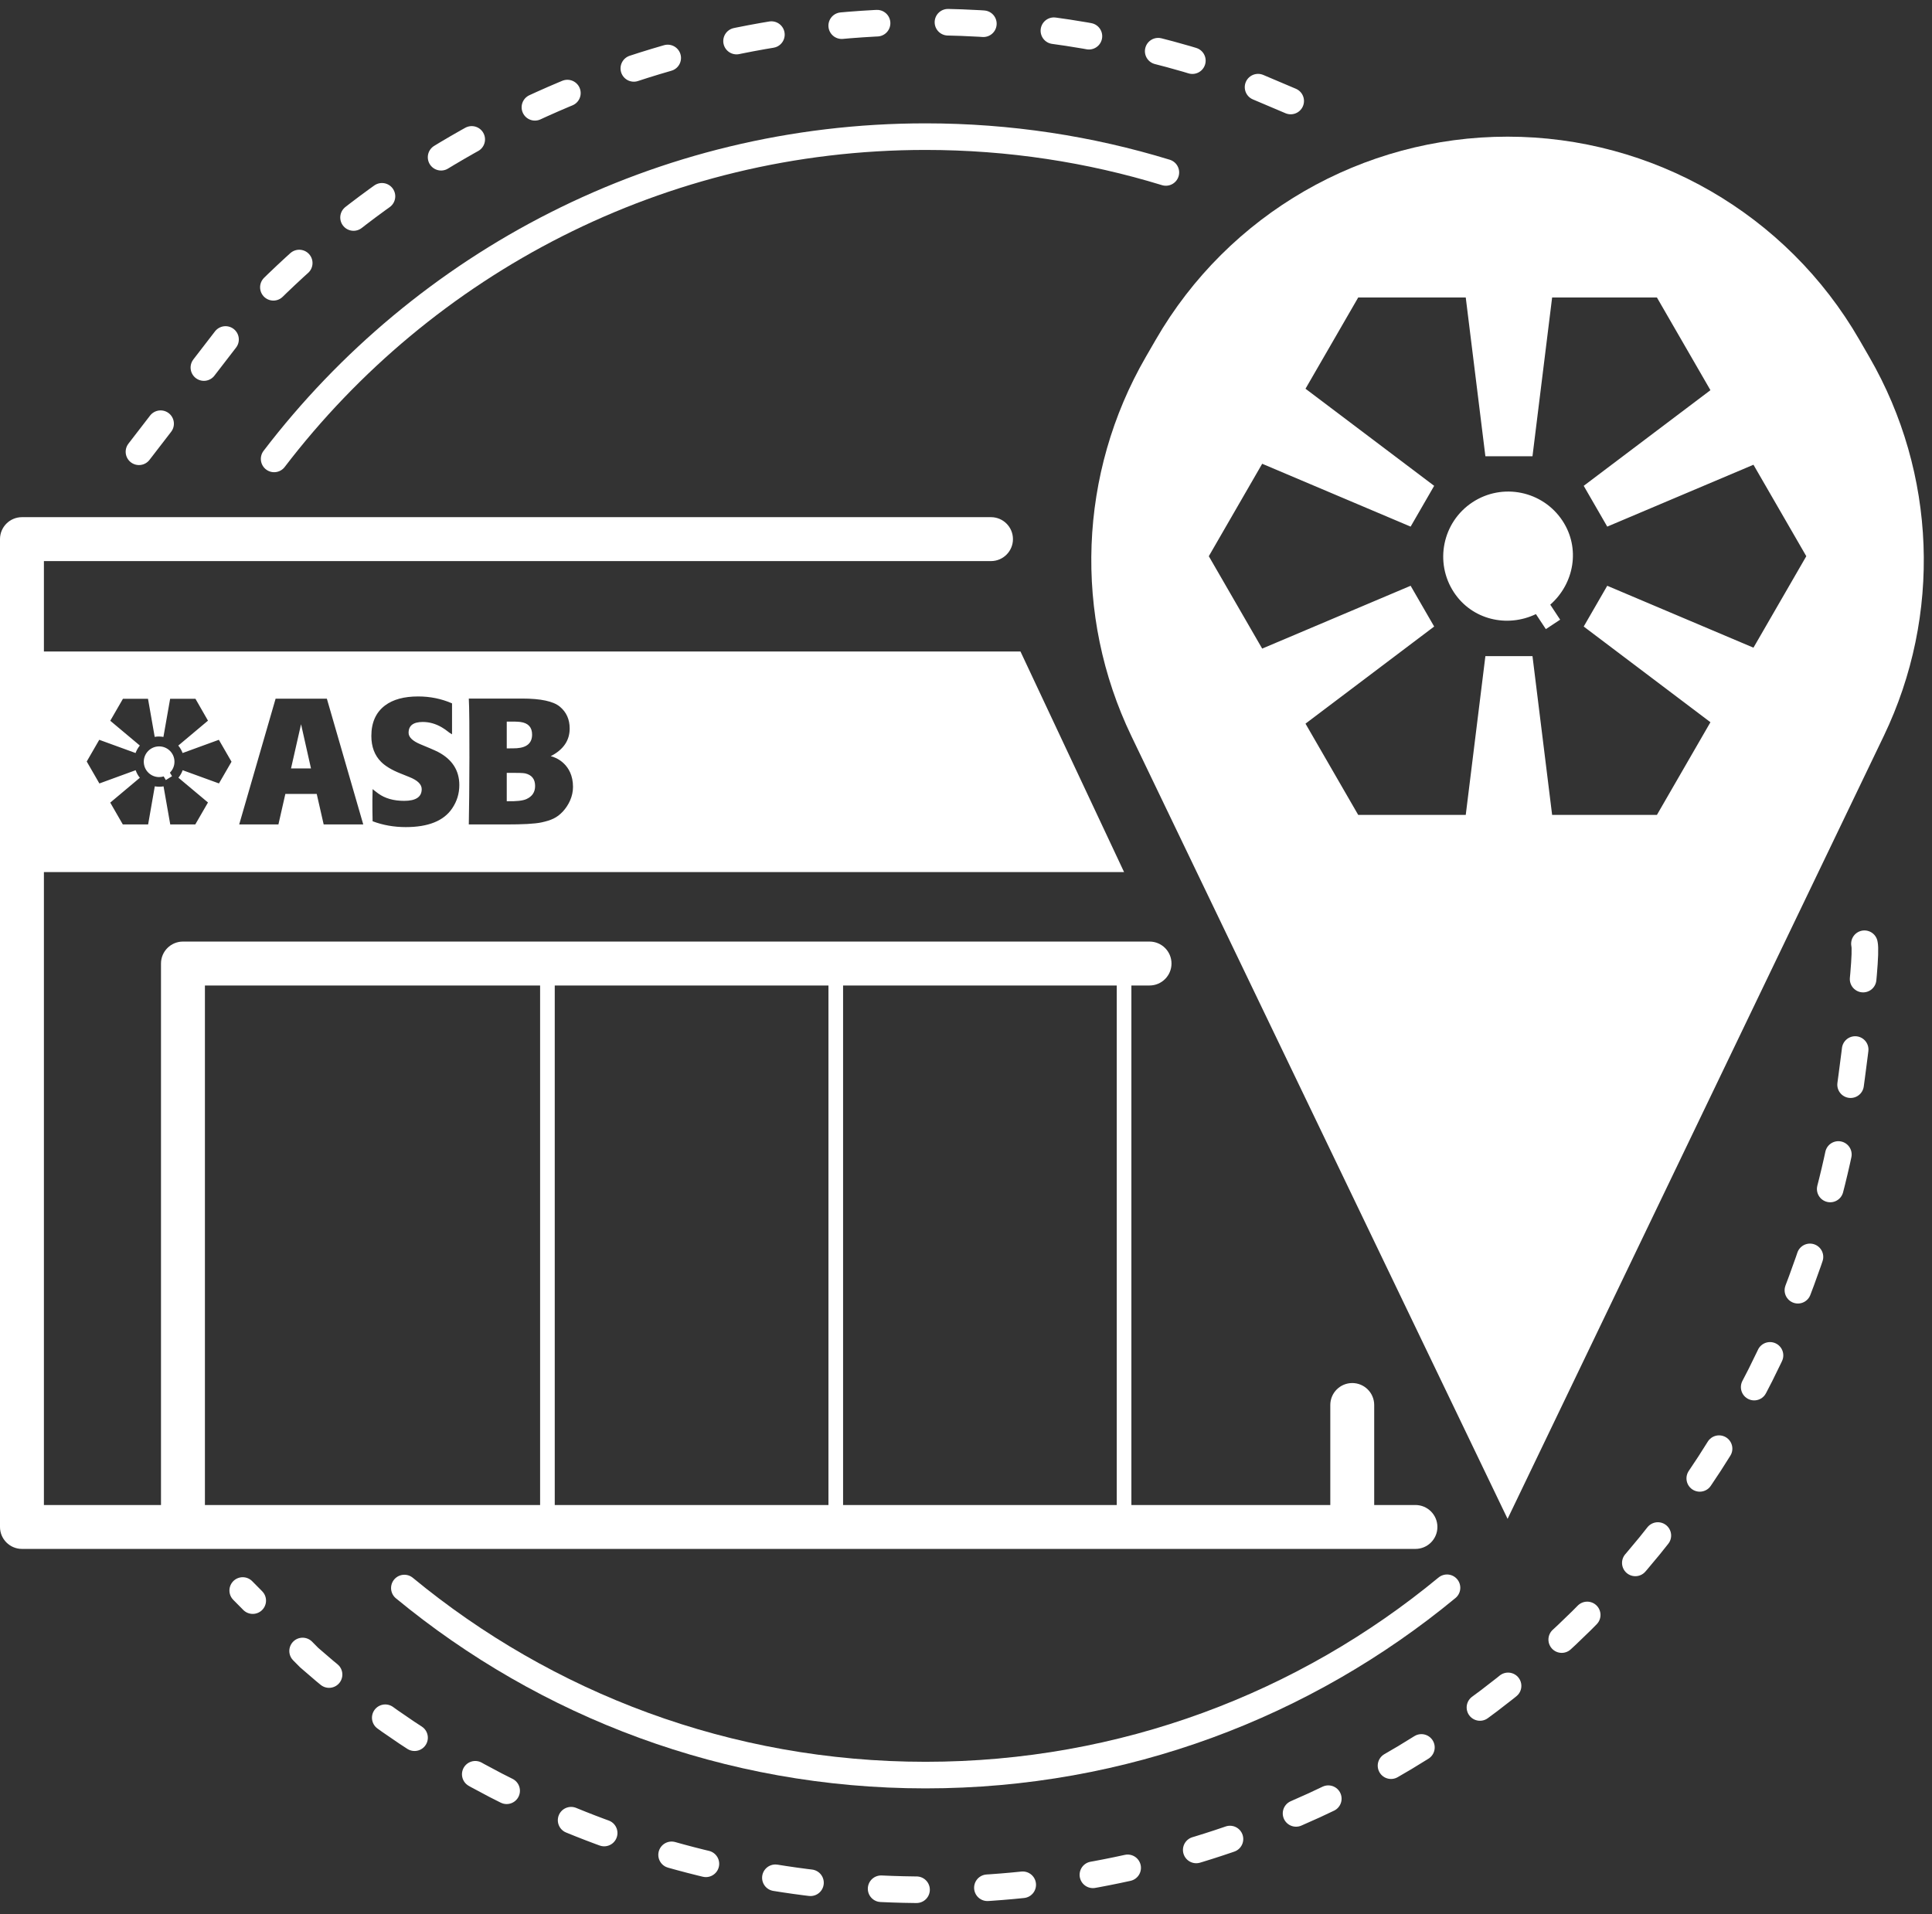 <?xml version="1.0" encoding="UTF-8"?>
<svg width="109px" height="108px" viewBox="0 0 109 108" version="1.1" xmlns="http://www.w3.org/2000/svg" xmlns:xlink="http://www.w3.org/1999/xlink">
    <rect x="0" y="0" width="109" height="108" fill="#333333" stroke="none"/>
    <!-- Generator: sketchtool 43.1 (39012) - http://www.bohemiancoding.com/sketch -->
    <title>8E812B54-667E-4B32-B14D-2073DD2005E2</title>
    <desc>Created with sketchtool.</desc>
    <defs></defs>
    <g id="DOc" stroke="none" stroke-width="1" fill="none" fill-rule="evenodd">
        <g id="HOME-Location" transform="translate(-1288, -131)">
            <g id="ICON/Filiallar-Copy" transform="translate(1272, 132)">
                <g id="Page-1" transform="translate(16, 0)">
                    <g id="Group-3">
                        <path d="M7.84,24.491 L13.315,17.388 C22.95,6.849 36.813,0.238 52.217,0.238 C57.673,0.238 62.935,1.067 67.885,2.607 L73.847,5.135" id="Stroke-3" stroke="#FFFFFF" stroke-width="1.5" stroke-linecap="round" stroke-linejoin="round" stroke-dasharray="2,4"></path>
                        <path d="M105.188,52.25 C105.402,53.08 104.3,60.996 104.3,60.996 C100.421,86.272 78.58,105.631 52.216,105.631 C38.892,105.631 26.722,100.685 17.442,92.53 L13.694,88.744" id="Stroke-9" stroke="#FFFFFF" stroke-width="1.5" stroke-linecap="round" stroke-linejoin="round" stroke-dasharray="2,4"></path>
                        <path d="M15.466,24.894 C23.912,13.84 37.231,6.71 52.217,6.71 C56.935,6.71 61.489,7.417 65.776,8.73" id="Stroke-13" stroke="#FFFFFF" stroke-width="1.5" stroke-linecap="round" stroke-linejoin="round"></path>
                        <path d="M81.637,88.59 C73.645,95.192 63.394,99.159 52.217,99.159 C41.048,99.159 30.803,95.197 22.813,88.605" id="Stroke-15" stroke="#FFFFFF" stroke-width="1.5" stroke-linecap="round" stroke-linejoin="round"></path>
                        <path d="M79.857,83.92 C80.541,83.92 81.096,84.475 81.096,85.159 C81.096,85.842 80.541,86.397 79.857,86.397 L76.292,86.397 L10.322,86.397 L1.239,86.397 C0.555,86.397 0,85.842 0,85.159 L0,29.42 C0,28.736 0.555,28.181 1.239,28.181 L55.91,28.181 C56.594,28.181 57.149,28.736 57.149,29.42 C57.149,30.104 56.594,30.659 55.91,30.659 L2.477,30.659 L2.477,35.76 L57.573,35.76 L63.418,48.206 L2.477,48.206 L2.477,83.92 L9.083,83.92 L9.083,53.367 C9.083,52.683 9.638,52.128 10.322,52.128 L64.855,52.128 C65.539,52.128 66.094,52.683 66.094,53.367 C66.094,54.051 65.539,54.606 64.855,54.606 L63.831,54.606 L63.831,83.92 L75.053,83.92 L75.053,78.277 C75.053,77.593 75.608,77.038 76.292,77.038 C76.975,77.038 77.53,77.593 77.53,78.277 L77.53,83.92 L79.857,83.92 Z M47.565,83.92 L63.005,83.92 L63.005,54.606 L47.565,54.606 L47.565,83.92 Z M31.298,83.92 L46.74,83.92 L46.74,54.606 L31.298,54.606 L31.298,83.92 Z M11.561,83.92 L30.472,83.92 L30.472,54.606 L11.561,54.606 L11.561,83.92 Z M5.6,40.743 L4.893,41.968 L5.607,43.207 L7.653,42.459 C7.709,42.614 7.785,42.763 7.891,42.885 L6.22,44.287 L6.928,45.517 L8.357,45.517 L8.733,43.369 C8.897,43.395 9.067,43.4 9.227,43.37 L9.605,45.517 L11.019,45.517 L11.734,44.28 L10.066,42.882 C10.17,42.754 10.253,42.612 10.305,42.459 L12.353,43.205 L13.062,41.98 L12.348,40.743 L10.302,41.489 C10.244,41.334 10.163,41.192 10.058,41.07 L11.734,39.663 L11.027,38.429 L9.599,38.429 L9.22,40.581 C9.059,40.553 8.887,40.548 8.728,40.578 L8.35,38.429 L6.936,38.429 L6.221,39.668 L7.889,41.067 C7.784,41.194 7.704,41.337 7.648,41.489 L5.6,40.743 Z M15.549,38.424 L13.495,45.519 L15.708,45.519 L16.099,43.798 L17.869,43.798 L18.261,45.519 L20.494,45.519 L18.441,38.424 L15.549,38.424 Z M16.985,39.864 L17.545,42.358 L16.419,42.358 L16.985,39.864 Z M21.721,38.807 C21.209,39.194 20.951,39.767 20.951,40.527 C20.951,41.134 21.134,41.621 21.501,41.988 C21.742,42.228 22.101,42.446 22.581,42.637 L23.082,42.839 C23.556,43.025 23.792,43.255 23.792,43.527 C23.792,43.968 23.463,44.188 22.802,44.188 C22.208,44.188 21.717,44.049 21.333,43.768 C21.23,43.694 21.022,43.526 21.022,43.526 C20.994,44.307 21.022,45.339 21.022,45.339 C21.602,45.559 22.231,45.669 22.892,45.669 C24.165,45.669 25.04,45.316 25.513,44.609 C25.78,44.214 25.914,43.778 25.914,43.298 C25.914,42.472 25.513,41.848 24.712,41.427 C24.606,41.374 24.459,41.308 24.272,41.227 L23.722,40.997 C23.275,40.811 23.052,40.594 23.052,40.347 C23.052,39.94 23.319,39.737 23.853,39.737 C24.219,39.737 24.576,39.836 24.923,40.038 C25.03,40.097 25.177,40.2 25.362,40.347 L25.503,40.434 L25.503,38.687 C24.903,38.426 24.266,38.297 23.592,38.297 C22.799,38.297 22.175,38.465 21.721,38.807 Z M26.449,38.416 C26.508,39.318 26.482,44.066 26.449,45.519 L28.589,45.519 C29.456,45.519 30.157,45.489 30.556,45.403 C31.096,45.283 31.415,45.151 31.749,44.797 C32.082,44.437 32.328,43.942 32.328,43.403 C32.328,42.11 31.344,41.721 31.07,41.668 C31.785,41.301 32.14,40.781 32.14,40.107 C32.14,39.593 31.957,39.184 31.59,38.877 C31.224,38.569 30.51,38.416 29.45,38.416 L26.449,38.416 Z M30.19,43.348 C30.19,43.695 30.027,43.941 29.7,44.088 C29.493,44.182 29.123,44.222 28.59,44.209 L28.59,42.608 C29.17,42.602 29.516,42.612 29.63,42.638 C30.004,42.726 30.19,42.962 30.19,43.348 Z M30.02,40.447 C30.02,40.921 29.733,41.177 29.159,41.218 C29.065,41.225 28.862,41.228 28.59,41.228 L28.59,39.717 C28.943,39.71 29.214,39.717 29.361,39.737 C29.8,39.796 30.02,40.034 30.02,40.447 Z M8.978,42.847 C8.499,42.847 8.112,42.459 8.112,41.98 C8.112,41.503 8.499,41.115 8.978,41.115 C9.457,41.115 9.843,41.503 9.843,41.98 C9.843,42.223 9.744,42.441 9.585,42.598 L9.706,42.796 L9.357,43.014 L9.234,42.809 C9.153,42.834 9.065,42.847 8.978,42.847 Z M105.467,19.15 C109.253,25.706 109.556,33.711 106.276,40.535 L85.055,84.7 L63.831,40.535 C60.551,33.711 60.853,25.706 64.638,19.15 L65.205,18.169 C69.299,11.079 76.866,6.711 85.055,6.711 C93.241,6.711 100.808,11.079 104.901,18.169 L105.467,19.15 Z M98.927,35.545 L101.908,30.384 L98.927,25.223 L90.678,28.714 L89.35,26.413 L96.5,21.016 L93.481,15.787 L87.568,15.787 L86.46,24.744 L83.803,24.744 L82.695,15.787 L76.627,15.787 L73.654,20.934 L80.913,26.413 L79.585,28.714 L71.21,25.168 L68.199,30.384 L71.21,35.597 L79.585,32.052 L80.913,34.352 L73.654,39.832 L76.627,44.98 L82.695,44.98 L83.803,36.022 L86.46,36.022 L87.568,44.98 L93.481,44.98 L96.5,39.751 L89.35,34.352 L90.678,32.052 L98.927,35.545 Z M88.154,28.385 C89.174,29.932 88.817,31.929 87.463,33.118 L88.021,33.965 L87.214,34.498 L86.654,33.651 C85.027,34.429 83.052,33.973 82.03,32.426 C80.915,30.735 81.381,28.459 83.072,27.342 C84.763,26.228 87.037,26.693 88.154,28.385 Z" id="Combined-Shape" fill="#FFFFFF"></path>
                    </g>
                </g>
            </g>
        </g>
    </g>
</svg>
